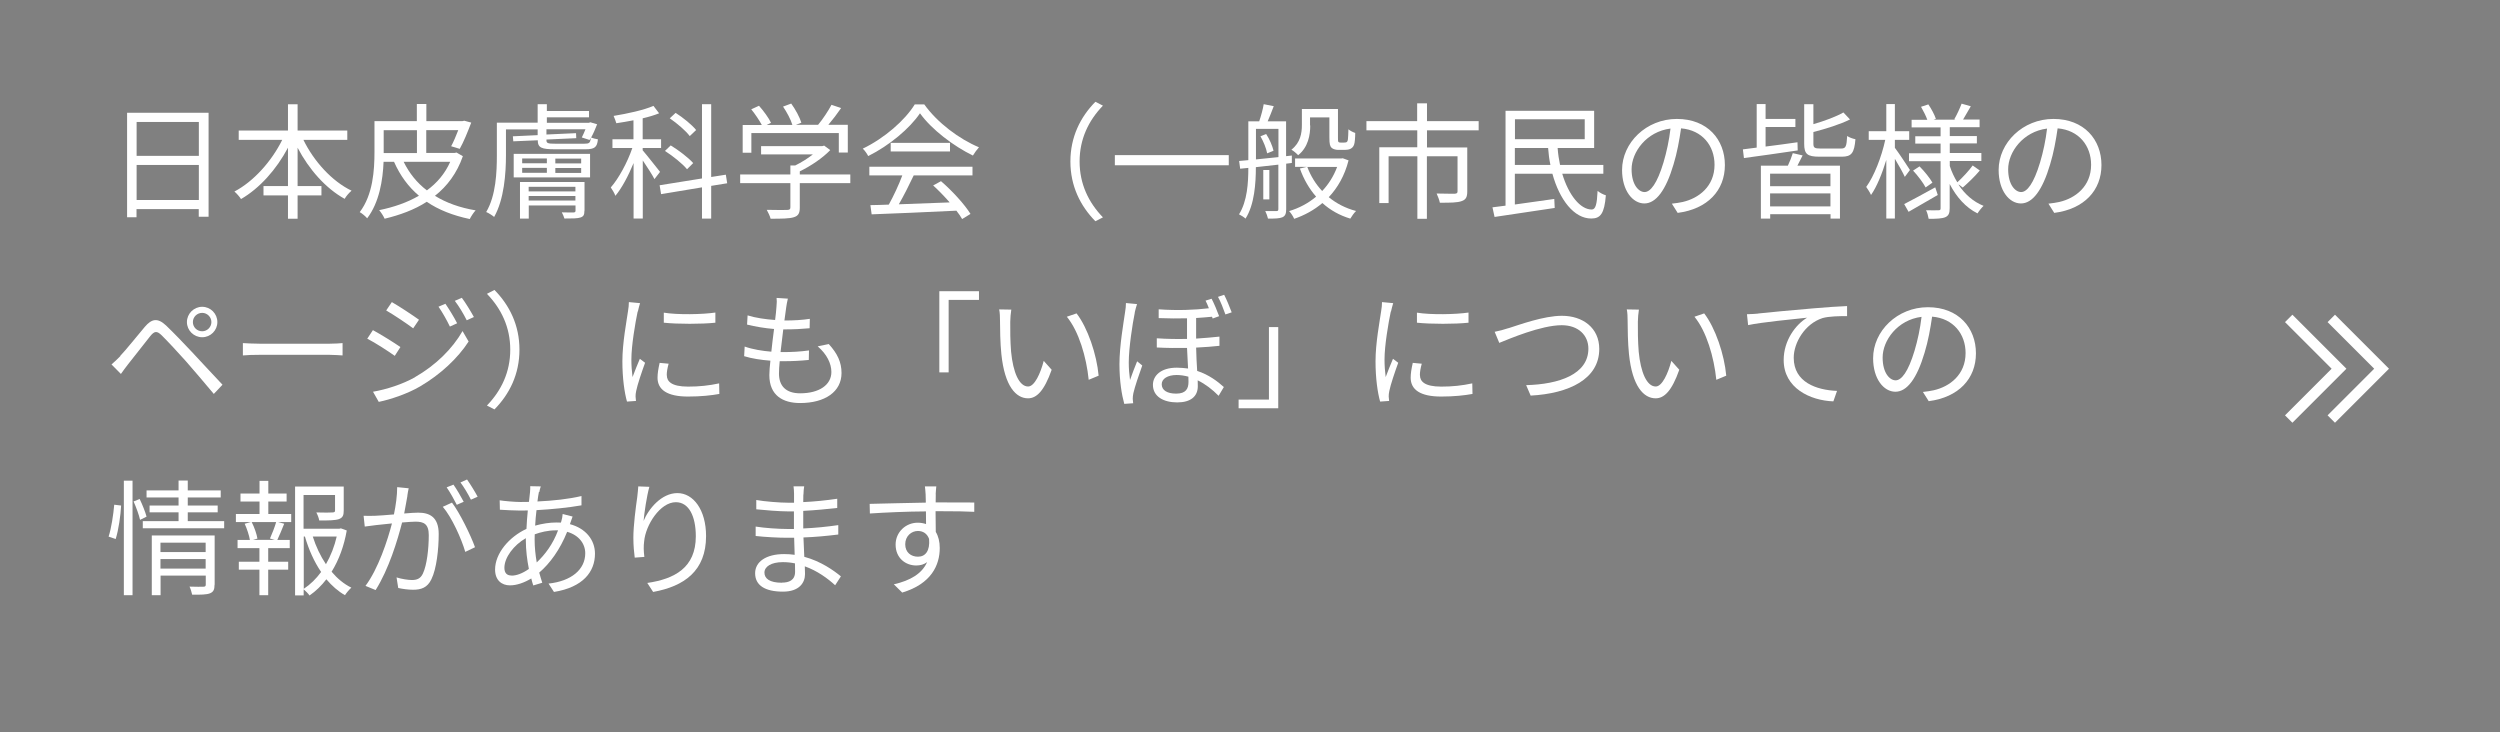 <?xml version="1.0" encoding="UTF-8"?><svg xmlns="http://www.w3.org/2000/svg" viewBox="0 0 239 70"><defs><style>.d{fill:#fff;}.e{fill:none;stroke:#fff;stroke-miterlimit:10;}.f{fill:gray;}</style></defs><g id="a"/><g id="b"><g id="c"><g><rect class="f" width="239" height="70"/><g><path class="d" d="M19.94,10.78v9.94h-.94v-.73h-5.95v.78h-.9V10.78h7.78Zm-6.88,.88v3.24h5.95v-3.24h-5.95Zm5.95,7.46v-3.35h-5.95v3.35h5.95Z"/><path class="d" d="M29,13.36c1,2.05,2.72,3.96,4.61,4.87-.22,.18-.53,.53-.66,.78-1.81-1-3.42-2.82-4.5-4.89v3.67h2.28v.89h-2.28v2.23h-.92v-2.23h-2.34v-.89h2.34v-3.67c-1.1,2.08-2.72,3.89-4.49,4.91-.13-.22-.43-.55-.63-.72,1.82-.95,3.56-2.89,4.57-4.94h-4.16v-.89h4.71v-2.51h.92v2.51h4.75v.89h-4.2Z"/><path class="d" d="M44.25,14.93c-.56,1.62-1.5,2.87-2.67,3.79,1.08,.67,2.39,1.14,3.89,1.39-.19,.2-.44,.58-.56,.83-1.61-.34-2.99-.88-4.11-1.65-1.19,.77-2.58,1.27-4.03,1.62-.1-.24-.35-.62-.52-.82,1.38-.28,2.69-.73,3.8-1.38-1.01-.85-1.8-1.93-2.38-3.24h-1c-.07,1.74-.41,3.89-1.57,5.4-.14-.18-.5-.48-.71-.59,1.27-1.67,1.41-4.02,1.41-5.76v-2.94h4.05v-1.64h.91v1.64h3.45l.17-.04,.67,.18c-.34,.9-.74,1.88-1.1,2.51l-.82-.25c.22-.4,.46-.97,.68-1.54h-3.06v2.18h2.72l.17-.04,.59,.34Zm-7.57-.3h3.18v-2.18h-3.18v2.18Zm1.91,.84c.53,1.08,1.27,2.01,2.22,2.73,.96-.7,1.73-1.6,2.23-2.73h-4.45Z"/><path class="d" d="M57.09,11.87c-.17,.44-.37,.91-.58,1.28,.18,.07,.46,.14,.65,.17-.07,.76-.32,.95-1.19,.95h-2.9c-1.28,0-1.66-.13-1.66-.86h0l-2.34,.1-.04-.48,2.37-.11v-.55h-3.03v2.47c0,1.73-.17,4.21-1.13,5.9-.16-.14-.53-.38-.76-.47,.94-1.58,1.02-3.84,1.02-5.43v-3.11h3.9v-1.77h.88v.65h4.03v.61h-4.03v.52h4.02l.14-.05,.64,.19Zm-7.98,2.84h7.3v2.25h-7.3v-2.25Zm6.76,5.43c0,.38-.07,.55-.37,.65-.29,.1-.78,.1-1.54,.1-.05-.18-.16-.41-.25-.59,.52,.02,.98,.01,1.13,.01,.13-.01,.18-.05,.18-.17v-.5h-4.47v1.26h-.84v-3.5h6.17v2.75Zm-5.95-4.53h2.36v-.46h-2.36v.46Zm0,.91h2.36v-.47h-2.36v.47Zm.62,1.34v.44h4.47v-.44h-4.47Zm4.47,1.31v-.43h-4.47v.43h4.47Zm.84-5.43c.48,0,.58-.07,.63-.55-.05,.07-.08,.13-.12,.19l-.74-.24c.11-.22,.24-.49,.35-.78h-3.73v.5l2.83-.13,.02,.48-2.85,.13v.06c0,.29,.12,.34,.85,.34h2.76Zm-.29,1.42h-2.47v.46h2.47v-.46Zm0,.9h-2.47v.47h2.47v-.47Z"/><path class="d" d="M62.57,17.13c-.2-.4-.71-1.18-1.12-1.79v5.55h-.88v-5.3c-.49,1.2-1.12,2.39-1.74,3.13-.08-.24-.3-.6-.44-.8,.75-.85,1.59-2.39,2.06-3.77h-1.9v-.84h2.01v-1.81c-.55,.11-1.12,.2-1.64,.28-.05-.19-.17-.5-.26-.7,1.34-.22,2.91-.56,3.81-.96l.54,.71c-.44,.18-1,.35-1.57,.48v2h1.76v.84h-1.76v.22c.37,.42,1.4,1.74,1.66,2.06l-.54,.7Zm5.42,.64v3.13h-.88v-2.99l-3.91,.65-.14-.85,4.05-.65v-7.1h.88v6.96l1.4-.22,.13,.82-1.54,.25Zm-2.31-1.59c-.43-.53-1.36-1.27-2.11-1.75l.55-.53c.77,.47,1.7,1.18,2.15,1.69l-.59,.59Zm.26-3.17c-.37-.5-1.2-1.21-1.91-1.7l.56-.52c.72,.46,1.56,1.14,1.96,1.64l-.61,.58Z"/><path class="d" d="M81.29,17.51h-4.83v2.34c0,.53-.14,.79-.58,.92-.43,.13-1.12,.14-2.21,.14-.06-.25-.24-.62-.37-.85,.91,.02,1.73,.02,1.95,.01,.25-.01,.31-.07,.31-.25v-2.31h-4.8v-.83h4.8v-.86h.46c.59-.29,1.2-.67,1.69-1.06h-4.95v-.79h5.85l.18-.05,.58,.43c-.74,.77-1.86,1.52-2.91,2.03v.3h4.83v.83Zm-9.44-2.91h-.85v-2.65h1.83c-.23-.44-.65-1.06-1.01-1.5l.74-.34c.44,.49,.94,1.18,1.15,1.63l-.41,.2h2.45c-.14-.5-.53-1.22-.89-1.75l.78-.29c.41,.56,.82,1.33,.97,1.83l-.52,.2h2.12c.46-.55,.98-1.34,1.28-1.91l.92,.31c-.37,.54-.81,1.12-1.22,1.6h1.86v2.65h-.86v-1.86h-8.36v1.86Z"/><path class="d" d="M88.36,9.98c1.26,1.76,3.35,3.32,5.23,4.1-.2,.22-.42,.53-.58,.79-1.85-.9-3.95-2.49-5.06-4.04-.97,1.44-2.92,3.08-4.95,4.09-.1-.2-.32-.53-.52-.71,2.05-.98,4.04-2.71,4.97-4.23h.91Zm-5.25,5.96h9.86v.83h-5.62c-.42,.89-.94,1.92-1.42,2.76,1.49-.05,3.18-.11,4.86-.18-.49-.56-1.06-1.15-1.58-1.62l.75-.41c1.1,.95,2.27,2.24,2.82,3.13l-.8,.49c-.14-.24-.32-.52-.55-.8-2.94,.14-6.04,.28-8.1,.35l-.12-.88c.52-.01,1.12-.02,1.76-.05,.46-.83,.97-1.92,1.29-2.79h-3.15v-.83Zm7.71-2.28v.82h-5.67v-.82h5.67Z"/><path class="d" d="M104.72,9.73l.72,.37c-1.38,1.43-2.23,3.2-2.23,5.34s.85,3.91,2.23,5.34l-.72,.37c-1.44-1.46-2.39-3.37-2.39-5.71s.95-4.25,2.39-5.71Z"/><path class="d" d="M117.47,14.83v.97h-10.89v-.97h10.89Z"/><path class="d" d="M122.96,15.66v4.34c0,.41-.08,.64-.36,.77-.28,.12-.7,.13-1.38,.13-.04-.19-.16-.53-.26-.72h1.05c.14,0,.2-.04,.2-.18v-4.26c-.74,.08-1.48,.17-2.15,.24,0,1.52-.13,3.59-.99,4.92-.12-.13-.44-.32-.62-.41,.79-1.26,.89-3.02,.89-4.44l-.78,.08-.1-.74,.88-.08v-3.71h1.04c.17-.5,.36-1.18,.43-1.64l.96,.19c-.19,.49-.39,1.02-.58,1.45h1.76v3.33l.55-.06v.71l-.55,.07Zm-2.89-.42c.66-.06,1.39-.14,2.15-.22v-2.7h-2.15v2.91Zm.98-2.42c.32,.48,.6,1.15,.7,1.59l-.61,.25c-.08-.46-.35-1.13-.64-1.63l.55-.22Zm.3,6.24h-.58v-2.81h.58v2.81Zm7.57-3.72c-.37,1.45-1.04,2.61-1.89,3.51,.73,.6,1.61,1.06,2.61,1.32-.18,.17-.43,.52-.55,.73-1.03-.31-1.93-.82-2.67-1.49-.79,.67-1.72,1.18-2.7,1.51-.08-.22-.31-.56-.48-.74,.94-.28,1.82-.74,2.58-1.38-.66-.76-1.18-1.65-1.55-2.69l.67-.16h-1.13v-.8h4.4l.16-.02,.55,.2Zm-3.66-3.35c0,.92-.2,2.09-1.16,2.85-.13-.16-.46-.43-.64-.53,.86-.67,1-1.58,1-2.35v-1.54h3.45v2.75c0,.23,0,.36,.05,.4,.05,.05,.12,.06,.2,.06h.32c.11,0,.22-.01,.26-.05,.05-.02,.1-.11,.12-.25,.02-.17,.04-.52,.05-.97,.16,.14,.44,.28,.65,.35,0,.43-.04,.95-.11,1.12-.07,.2-.19,.32-.35,.4-.13,.07-.36,.1-.54,.1h-.6c-.22,0-.48-.05-.65-.19-.16-.16-.22-.35-.22-1v-1.92h-1.85v.78Zm-.28,3.97c.32,.86,.8,1.64,1.42,2.3,.61-.64,1.1-1.42,1.43-2.3h-2.84Z"/><path class="d" d="M136.42,12.48v1.62h3.85v4.2c0,.52-.12,.78-.52,.92-.42,.16-1.09,.16-2.1,.16-.05-.26-.19-.62-.31-.88,.8,.02,1.52,.02,1.74,.02,.2-.02,.26-.07,.26-.23v-3.35h-2.93v5.98h-.91v-5.98h-2.75v4.47h-.89v-5.33h3.63v-1.62h-4.86v-.88h4.85v-1.7h.94v1.7h4.94v.88h-4.95Z"/><path class="d" d="M149.35,16.61c.61,2.04,1.73,3.43,2.83,3.42,.36-.01,.49-.5,.55-1.78,.22,.18,.54,.35,.79,.42-.14,1.76-.52,2.22-1.39,2.22-1.64,.01-3.04-1.79-3.72-4.28h-3.59v2.94c1.16-.16,2.5-.35,3.77-.53l.04,.86c-2.05,.31-4.23,.64-5.75,.86l-.2-.92,1.25-.16V10.59h8.47v3.56h-3.49c.04,.56,.12,1.1,.23,1.62h4.14v.84h-3.92Zm-4.52-5.21v1.91h6.67v-1.91h-6.67Zm3.39,4.37c-.11-.52-.18-1.07-.22-1.62h-3.18v1.62h3.39Z"/><path class="d" d="M160.39,20.36l-.56-.89c.38-.04,.76-.1,1.03-.16,1.54-.35,3.05-1.49,3.05-3.56,0-1.81-1.16-3.31-3.2-3.48-.16,1.12-.38,2.34-.72,3.45-.73,2.47-1.68,3.73-2.79,3.73s-2.13-1.22-2.13-3.2c0-2.6,2.31-4.88,5.24-4.88s4.59,1.98,4.59,4.41-1.66,4.2-4.5,4.57Zm-3.17-2c.56,0,1.2-.8,1.81-2.83,.3-1,.54-2.13,.67-3.24-2.3,.29-3.72,2.25-3.72,3.89,0,1.51,.7,2.18,1.24,2.18Z"/><path class="d" d="M171.87,14.38c-1.85,.28-3.77,.54-5.15,.73l-.1-.83c.38-.05,.83-.1,1.32-.17v-4.16h.85v1.42h2.85v.77h-2.85v1.87c.96-.12,2.01-.26,3.05-.41l.02,.78Zm.46,.48c-.17,.34-.35,.68-.5,.98h4.07v5.06h-.9v-.42h-5.77v.42h-.89v-5.06h2.58c.18-.38,.37-.86,.47-1.2l.95,.22Zm2.66,1.74h-5.77v1.2h5.77v-1.2Zm0,3.13v-1.24h-5.77v1.24h5.77Zm1.01-5.53c.46,0,.53-.18,.59-1.2,.19,.14,.54,.26,.79,.31-.11,1.33-.38,1.67-1.31,1.67h-2.12c-1.18,0-1.47-.25-1.47-1.24v-3.78h.88v1.91c1.07-.31,2.18-.72,2.87-1.12l.63,.67c-.95,.47-2.29,.89-3.5,1.2v1.12c0,.38,.11,.46,.68,.46h1.97Z"/><path class="d" d="M182.1,16.91c-.17-.38-.59-1.13-.95-1.73v5.71h-.82v-5.6c-.4,1.31-.91,2.57-1.46,3.35-.1-.23-.31-.56-.46-.77,.74-1,1.47-2.87,1.82-4.5h-1.58v-.83h1.68v-2.59h.82v2.59h1.37v.83h-1.37v.76c.34,.44,1.24,1.8,1.44,2.12l-.49,.66Zm3.15,1.73c-.96,.56-1.98,1.15-2.79,1.61l-.42-.74c.75-.38,1.88-1,2.97-1.6l.24,.73Zm2-.96c.6,.9,1.4,1.61,2.38,2-.18,.17-.44,.49-.58,.72-1.13-.56-2.02-1.57-2.66-2.81v2.31c0,.48-.1,.72-.41,.86-.31,.14-.85,.16-1.6,.16-.04-.23-.13-.6-.25-.82,.53,.01,1.04,.01,1.2,0,.16,0,.19-.05,.19-.2v-4.49h-3.02v-.76h3.02v-.92h-2.42v-.7h2.42v-.85h-2.77v-.73h1.5c-.13-.37-.38-.85-.6-1.24l.7-.23c.29,.42,.6,1.01,.72,1.38l-.22,.08h2.09l-.11-.04c.24-.41,.54-1.06,.7-1.49l.88,.25c-.25,.44-.52,.91-.74,1.27h1.58v.73h-2.85v.85h2.59v.7h-2.59v.92h3.02v.76h-3.02v.48c.18,.56,.43,1.08,.72,1.56,.48-.43,1.12-1.12,1.47-1.61l.68,.48c-.49,.59-1.14,1.2-1.63,1.63l-.38-.29Zm-3.74-1.77c.47,.47,.99,1.12,1.23,1.55l-.65,.46c-.23-.44-.74-1.12-1.2-1.61l.61-.4Z"/><path class="d" d="M196.39,20.36l-.56-.89c.38-.04,.76-.1,1.03-.16,1.54-.35,3.05-1.49,3.05-3.56,0-1.81-1.16-3.31-3.2-3.48-.16,1.12-.38,2.34-.72,3.45-.73,2.47-1.68,3.73-2.79,3.73s-2.13-1.22-2.13-3.2c0-2.6,2.31-4.88,5.24-4.88s4.59,1.98,4.59,4.41-1.66,4.2-4.5,4.57Zm-3.17-2c.56,0,1.2-.8,1.81-2.83,.3-1,.54-2.13,.67-3.24-2.3,.29-3.72,2.25-3.72,3.89,0,1.51,.7,2.18,1.24,2.18Z"/><path class="d" d="M11.49,34.03c.56-.58,1.61-1.91,2.36-2.79,.65-.76,1.21-.89,2.03-.12,.73,.7,1.75,1.76,2.46,2.52,.8,.85,2,2.16,2.93,3.14l-.83,.88c-.85-1.03-1.91-2.25-2.67-3.13-.7-.79-1.81-1.98-2.31-2.47-.47-.46-.7-.41-1.1,.08-.58,.71-1.57,2.02-2.12,2.69-.24,.3-.5,.67-.68,.92l-.9-.91c.31-.26,.53-.48,.85-.8Zm7.84-4.7c.8,0,1.45,.66,1.45,1.46s-.65,1.45-1.45,1.45-1.46-.65-1.46-1.45,.66-1.46,1.46-1.46Zm0,2.34c.48,0,.88-.4,.88-.88s-.4-.88-.88-.88-.89,.38-.89,.88,.4,.88,.89,.88Z"/><path class="d" d="M24.89,32.86h6.57c.6,0,1.03-.04,1.29-.06v1.18c-.24-.01-.74-.06-1.28-.06h-6.58c-.66,0-1.29,.02-1.67,.06v-1.18c.36,.02,1,.06,1.67,.06Z"/><path class="d" d="M38.28,33.18l-.54,.84c-.6-.43-1.89-1.27-2.63-1.64l.54-.82c.71,.38,2.11,1.25,2.63,1.62Zm1.4,2.87c1.99-1.14,3.57-2.71,4.54-4.4l.58,1c-1.04,1.61-2.7,3.15-4.62,4.28-1.2,.71-2.85,1.26-3.97,1.49l-.55-.97c1.31-.23,2.81-.71,4.02-1.39Zm.38-5.49l-.56,.83c-.58-.44-1.88-1.31-2.58-1.71l.54-.8c.71,.4,2.09,1.32,2.6,1.69Zm3.63,.35l-.68,.31c-.3-.62-.7-1.34-1.09-1.9l.66-.28c.3,.43,.84,1.3,1.12,1.86Zm1.61-.6l-.68,.31c-.32-.64-.73-1.32-1.14-1.86l.67-.29c.32,.42,.85,1.28,1.15,1.83Z"/><path class="d" d="M47.27,39.14l-.72-.37c1.38-1.43,2.23-3.2,2.23-5.34s-.85-3.91-2.23-5.34l.72-.37c1.44,1.46,2.39,3.37,2.39,5.71s-.95,4.25-2.39,5.71Z"/><path class="d" d="M60.96,29.78c-.23,1.1-.6,3.25-.6,4.59,0,.59,.04,1.09,.11,1.68,.2-.54,.49-1.26,.7-1.75l.5,.38c-.31,.85-.74,2.12-.85,2.69-.04,.18-.07,.41-.06,.54,.01,.13,.02,.3,.04,.42l-.86,.06c-.24-.85-.44-2.23-.44-3.85,0-1.76,.4-3.81,.54-4.81,.05-.28,.08-.59,.08-.85l1.07,.1c-.06,.2-.17,.59-.21,.8Zm2.79,6.1c0,.55,.4,1.08,2.03,1.08,1.08,0,2-.1,2.97-.31l.02,1.01c-.76,.14-1.76,.25-3,.25-2.01,0-2.91-.67-2.91-1.8,0-.41,.07-.83,.2-1.42l.86,.08c-.12,.44-.18,.78-.18,1.1Zm4.64-6v.97c-1.28,.14-3.61,.14-4.93,0v-.96c1.31,.22,3.73,.17,4.93-.01Z"/><path class="d" d="M75.16,29.4c-.04,.31-.1,.73-.17,1.24,.92,0,1.74-.05,2.43-.16l-.02,.9c-.77,.07-1.46,.11-2.44,.11h-.08c-.08,.71-.18,1.46-.26,2.17h.23c.82,0,1.65-.04,2.49-.16l-.02,.91c-.79,.08-1.54,.12-2.35,.12h-.43c-.05,.48-.07,.9-.07,1.19,0,1.16,.65,1.88,2.02,1.88,1.82,0,2.99-.8,2.99-2.04,0-.8-.43-1.7-1.31-2.45l1.06-.22c.83,.91,1.22,1.74,1.22,2.77,0,1.79-1.58,2.87-3.96,2.87-1.63,0-2.94-.71-2.94-2.67,0-.34,.04-.82,.1-1.38-.9-.07-1.77-.2-2.51-.43l.05-.92c.79,.28,1.7,.42,2.55,.49,.07-.71,.17-1.46,.26-2.17-.88-.07-1.82-.23-2.58-.42l.05-.88c.76,.24,1.74,.38,2.63,.44,.06-.48,.11-.91,.13-1.26,.04-.41,.04-.62,.01-.85l1.08,.07c-.08,.32-.12,.58-.16,.84Z"/><path class="d" d="M93.59,28.67h-2.9v6.93h-.89v-7.76h3.79v.83Z"/><path class="d" d="M96.58,30.78c-.01,.76,0,1.85,.08,2.84,.19,2,.78,3.33,1.63,3.33,.61,0,1.18-1.25,1.49-2.45l.76,.85c-.72,2.04-1.45,2.73-2.26,2.73-1.14,0-2.23-1.13-2.55-4.23-.11-1.04-.13-2.51-.13-3.2,0-.28-.01-.78-.08-1.07l1.16,.02c-.05,.29-.1,.85-.1,1.16Zm8.46,5.13l-.96,.4c-.22-2.17-.94-4.63-2.09-6.03l.93-.32c1.07,1.39,1.93,3.93,2.11,5.96Z"/><path class="d" d="M108.49,29.87c-.23,1.12-.58,3.43-.58,4.77,0,.59,.04,1.1,.12,1.69,.18-.54,.48-1.29,.68-1.79l.49,.4c-.3,.83-.72,2.06-.85,2.65-.04,.17-.06,.4-.06,.54,.01,.11,.02,.29,.04,.42l-.85,.06c-.24-.86-.46-2.17-.46-3.8,0-1.76,.4-3.99,.54-4.99,.05-.28,.08-.59,.08-.85l1.06,.1c-.07,.2-.17,.59-.22,.8Zm8.05,.36l-.61,.22s-.04-.11-.06-.17c-.46,.05-.96,.08-1.52,.12v1.97c.8-.05,1.56-.12,2.23-.19v.88c-.64,.07-1.39,.13-2.23,.17,.01,.76,.06,1.54,.1,2.23,1.12,.36,1.96,1.01,2.55,1.54l-.5,.84c-.6-.61-1.28-1.13-2-1.48,.01,.2,.01,.4,.01,.56,0,.98-.68,1.55-1.97,1.55s-2.32-.55-2.32-1.68c0-.84,.71-1.64,2.29-1.64,.37,0,.73,.04,1.07,.08-.04-.61-.07-1.33-.1-1.97-.94,.02-1.93,.01-2.89-.04v-.88c.97,.07,1.96,.08,2.89,.06v-1.97c-.85,.02-1.76,.02-2.71-.02v-.84c1.79,.13,3.48,.06,4.8-.1-.11-.28-.21-.53-.32-.73l.58-.18c.23,.44,.55,1.19,.72,1.67Zm-4.09,7.4c.93,0,1.17-.48,1.17-1.12,0-.13,0-.3-.01-.5-.37-.1-.75-.16-1.13-.16-.85,0-1.42,.36-1.42,.88,0,.59,.54,.9,1.38,.9Zm5.3-7.77l-.6,.2c-.19-.53-.46-1.24-.71-1.68l.59-.2c.23,.44,.54,1.2,.72,1.68Z"/><path class="d" d="M118.41,38.2h2.9v-6.93h.89v7.76h-3.79v-.83Z"/><path class="d" d="M132.96,29.78c-.23,1.1-.6,3.25-.6,4.59,0,.59,.04,1.09,.11,1.68,.2-.54,.49-1.26,.7-1.75l.5,.38c-.31,.85-.74,2.12-.85,2.69-.04,.18-.07,.41-.06,.54,.01,.13,.02,.3,.04,.42l-.86,.06c-.24-.85-.44-2.23-.44-3.85,0-1.76,.4-3.81,.54-4.81,.05-.28,.08-.59,.08-.85l1.07,.1c-.06,.2-.17,.59-.21,.8Zm2.79,6.1c0,.55,.4,1.08,2.03,1.08,1.08,0,2-.1,2.97-.31l.02,1.01c-.76,.14-1.76,.25-3,.25-2.01,0-2.91-.67-2.91-1.8,0-.41,.07-.83,.2-1.42l.86,.08c-.12,.44-.18,.78-.18,1.1Zm4.64-6v.97c-1.28,.14-3.61,.14-4.93,0v-.96c1.31,.22,3.73,.17,4.93-.01Z"/><path class="d" d="M144.2,31.38c1.02-.32,3.37-1.19,5.12-1.19,1.99,0,3.57,1.15,3.57,3.17,0,2.87-2.87,4.26-6.56,4.46l-.43-1c3.14-.08,5.95-1.03,5.95-3.49,0-1.26-.94-2.24-2.55-2.24-1.97,0-5.03,1.31-5.97,1.69l-.44-1.06c.43-.08,.86-.2,1.32-.35Z"/><path class="d" d="M156.58,30.78c-.01,.76,0,1.85,.08,2.84,.19,2,.78,3.33,1.63,3.33,.61,0,1.18-1.25,1.49-2.45l.76,.85c-.72,2.04-1.45,2.73-2.26,2.73-1.14,0-2.23-1.13-2.55-4.23-.11-1.04-.13-2.51-.13-3.2,0-.28-.01-.78-.08-1.07l1.16,.02c-.05,.29-.1,.85-.1,1.16Zm8.46,5.13l-.96,.4c-.22-2.17-.94-4.63-2.09-6.03l.93-.32c1.07,1.39,1.93,3.93,2.11,5.96Z"/><path class="d" d="M168.09,29.97c.78-.08,3.05-.31,5.25-.49,1.31-.12,2.43-.18,3.24-.22v.96c-.68,0-1.74,.01-2.35,.19-1.7,.55-2.75,2.37-2.75,3.79,0,2.35,2.18,3.09,4.14,3.17l-.35,1c-2.22-.08-4.75-1.27-4.75-3.95,0-1.87,1.14-3.39,2.24-4.05-1.28,.14-4.34,.43-5.64,.71l-.11-1.04c.46-.01,.84-.04,1.07-.06Z"/><path class="d" d="M184.39,38.36l-.56-.89c.38-.04,.76-.1,1.03-.16,1.54-.35,3.05-1.49,3.05-3.56,0-1.81-1.16-3.31-3.2-3.48-.16,1.12-.38,2.34-.72,3.45-.73,2.47-1.68,3.73-2.79,3.73s-2.13-1.22-2.13-3.2c0-2.6,2.31-4.88,5.24-4.88s4.59,1.98,4.59,4.41-1.66,4.2-4.5,4.57Zm-3.17-2c.56,0,1.2-.8,1.81-2.83,.3-1,.54-2.13,.67-3.24-2.3,.29-3.72,2.25-3.72,3.89,0,1.51,.7,2.18,1.24,2.18Z"/><path class="d" d="M10.38,51.31c.26-.8,.46-2.11,.54-3.06l.66,.08c-.05,.94-.24,2.31-.52,3.2l-.68-.23Zm1.46-5.36h.83v10.95h-.83v-10.95Zm1.51,1.75c.26,.54,.55,1.26,.66,1.69l-.62,.31c-.1-.46-.37-1.2-.62-1.76l.59-.24Zm8.08,2.12v.68h-7.78v-.68h3.42v-.84h-2.77v-.65h2.77v-.77h-3.06v-.68h3.06v-.94h.88v.94h3.15v.68h-3.15v.77h2.86v.65h-2.86v.84h3.49Zm-.92,6.08c0,.46-.1,.68-.43,.82-.34,.13-.86,.14-1.71,.13-.05-.22-.14-.54-.25-.77,.6,.02,1.18,.02,1.32,.01,.17,0,.23-.05,.23-.2v-.86h-4.32v1.87h-.84v-5.71h6.01v4.71Zm-5.17-4.02v.9h4.32v-.9h-4.32Zm4.32,2.48v-.91h-4.32v.91h4.32Z"/><path class="d" d="M25.63,49.14h2.21v.77h-1.25l.58,.16c-.22,.55-.46,1.13-.66,1.55h1.19v.78h-2.06v1.3h1.91v.76h-1.91v2.44h-.84v-2.44h-1.97v-.76h1.97v-1.3h-2.09v-.78h1.18c-.07-.43-.28-1.07-.5-1.55l.59-.16h-1.43v-.77h2.26v-1.19h-1.82v-.77h1.82v-1.21h.84v1.21h1.75v.77h-1.75v1.19Zm.18,2.34c.19-.43,.46-1.1,.59-1.57h-2.34c.26,.5,.49,1.18,.55,1.58l-.42,.12h2.07l-.46-.13Zm7.34-.77c-.25,1.44-.73,2.79-1.45,3.95,.55,.65,1.19,1.18,1.89,1.52-.19,.17-.47,.49-.61,.72-.66-.37-1.25-.9-1.78-1.52-.46,.6-1,1.13-1.61,1.55-.12-.18-.36-.42-.56-.59v.58h-.82v-10.41h4.65v2.3c0,.44-.08,.68-.47,.82-.36,.12-.96,.13-1.87,.13-.04-.24-.16-.55-.28-.77,.74,.02,1.37,.02,1.55,0,.19-.01,.24-.05,.24-.19v-1.48h-3.01v3.23h3.41l.16-.04,.55,.2Zm-4.11,5.58c.64-.42,1.19-.97,1.66-1.61-.67-.98-1.19-2.15-1.55-3.39h-.11v5Zm.86-5c.3,.95,.73,1.86,1.26,2.65,.47-.82,.82-1.73,1.03-2.65h-2.29Z"/><path class="d" d="M38.95,47.39c-.07,.35-.18,1.06-.31,1.7,.56-.05,1.06-.08,1.34-.08,1.08,0,1.96,.41,1.96,2.04,0,1.43-.2,3.33-.7,4.33-.38,.8-.98,1-1.75,1-.47,0-1.03-.08-1.42-.17l-.16-1.01c.5,.16,1.13,.25,1.46,.25,.44,0,.82-.1,1.06-.62,.38-.8,.56-2.37,.56-3.67,0-1.09-.5-1.29-1.27-1.29-.29,0-.77,.04-1.28,.08-.44,1.71-1.26,4.44-2.53,6.46l-.97-.4c1.22-1.63,2.12-4.37,2.53-5.97-.64,.06-1.21,.12-1.52,.16-.28,.04-.78,.1-1.08,.14l-.11-1.03c.38,.01,.7,.01,1.08,0,.39-.01,1.09-.07,1.82-.13,.18-.86,.31-1.8,.31-2.61l1.1,.11c-.05,.23-.1,.48-.13,.72Zm6.45,4.93l-.92,.44c-.36-1.24-1.29-3.32-2.15-4.31l.88-.4c.74,.97,1.8,3.14,2.2,4.26Zm-1.07-4.35l-.66,.29c-.24-.48-.65-1.21-.97-1.67l.65-.26c.3,.42,.73,1.16,.98,1.64Zm1.34-.49l-.65,.29c-.26-.52-.66-1.2-1-1.65l.63-.28c.31,.44,.78,1.2,1.01,1.64Z"/><path class="d" d="M51.52,47.03c-.05,.25-.1,.56-.14,.91,1.52-.07,2.99-.23,4.21-.52v.89c-1.25,.22-2.84,.38-4.3,.46-.06,.47-.1,.97-.13,1.48,.67-.19,1.4-.3,2.02-.3,.16,0,.3,0,.44,.01,.01-.04,.02-.07,.04-.12,.06-.18,.12-.49,.13-.7l.95,.24c-.07,.17-.18,.49-.24,.68,0,.01-.01,.02-.01,.05,1.5,.4,2.39,1.5,2.39,2.82,0,1.73-1.14,3.21-3.92,3.66l-.52-.8c2.17-.23,3.51-1.34,3.51-2.9,0-.91-.61-1.73-1.73-2.05-.68,1.7-1.65,3.03-2.67,3.9,.1,.35,.19,.67,.29,.97l-.86,.26c-.07-.2-.13-.43-.19-.67-.66,.4-1.38,.66-2.04,.66-.79,0-1.42-.49-1.42-1.51,0-1.55,1.34-3.12,3-3.89,.02-.6,.08-1.2,.13-1.76-.25,.01-.49,.01-.73,.01-.52,0-1.45-.05-1.94-.08l-.02-.9c.42,.07,1.46,.16,1.98,.16,.28,0,.54,0,.82-.01,.04-.35,.07-.66,.1-.92,.01-.22,.04-.43,.02-.58l1.01,.02c-.06,.16-.11,.37-.14,.54Zm-2.62,8c.47,0,1.04-.2,1.66-.64-.17-.85-.29-1.82-.29-2.72v-.22c-1.16,.66-2.05,1.85-2.05,2.83,0,.49,.23,.74,.68,.74Zm2.41-1.26c.8-.76,1.54-1.73,2.04-3.07h-.2c-.78,0-1.48,.18-2.03,.38-.01,.17-.01,.32-.01,.49,0,.77,.08,1.5,.2,2.19Z"/><path class="d" d="M61.5,49.86c.49-1.22,1.74-2.72,3.26-2.72s2.74,1.6,2.74,4.11c0,3.33-2.09,4.8-5.06,5.34l-.56-.86c2.6-.38,4.64-1.45,4.64-4.46,0-1.9-.65-3.26-1.91-3.26-1.5,0-2.89,2.18-3.03,3.75-.06,.47-.05,.88,.02,1.48l-.92,.07c-.06-.46-.13-1.13-.13-1.91,0-1.14,.23-2.9,.37-3.87,.05-.36,.07-.71,.1-1.03l1.06,.04c-.25,.88-.49,2.49-.56,3.33Z"/><path class="d" d="M76.8,47.27c0,.16-.01,.42-.01,.73,1.08-.05,2.17-.16,3.25-.32v.88c-.96,.11-2.1,.22-3.25,.28v1.68c1.16-.05,2.25-.16,3.35-.32v.9c-1.14,.14-2.2,.24-3.33,.28,.02,.62,.06,1.27,.08,1.85,1.59,.43,2.82,1.31,3.5,1.87l-.55,.85c-.71-.65-1.7-1.38-2.9-1.81,.01,.3,.02,.55,.02,.74,0,.83-.55,1.68-2.11,1.68-1.73,0-2.66-.61-2.66-1.76,0-1.09,1.04-1.83,2.77-1.83,.35,0,.68,.02,1.01,.07-.01-.54-.04-1.12-.05-1.63h-.68c-.81,0-2.13-.07-3-.17v-.9c.85,.14,2.22,.23,3.01,.23h.65v-1.68h-.53c-.84,0-2.31-.12-3.07-.2v-.89c.77,.14,2.25,.26,3.06,.26h.55v-.85c0-.2-.02-.55-.05-.72h1.02c-.04,.22-.06,.46-.07,.8Zm-2.06,8.43c.68,0,1.27-.22,1.27-1.04,0-.2-.01-.49-.01-.8-.37-.08-.77-.12-1.16-.12-1.14,0-1.76,.44-1.76,1s.48,.97,1.67,.97Z"/><path class="d" d="M89.46,47.25c0,.18-.01,.46-.01,.78h.18c1.46,0,2.94,.01,3.51,.01v.89c-.68-.04-1.78-.06-3.53-.06h-.17c0,.68,.01,1.43,.02,1.98,.25,.41,.38,.94,.38,1.54,0,1.62-.79,3.42-3.59,4.26l-.8-.79c1.59-.36,2.7-1.03,3.18-2.12-.29,.22-.64,.32-1.04,.32-1.01,0-1.97-.7-1.97-2,0-1.19,.97-2.09,2.11-2.09,.3,0,.56,.05,.8,.13,0-.36,0-.79-.01-1.21-1.82,.01-3.86,.1-5.36,.2l-.02-.92c1.33-.02,3.59-.1,5.37-.12,0-.34-.01-.62-.02-.79-.01-.31-.06-.66-.07-.76h1.09c-.02,.13-.05,.6-.06,.76Zm-1.7,5.97c.71,0,1.16-.56,1.06-1.7-.19-.53-.6-.76-1.07-.76-.62,0-1.21,.49-1.21,1.27s.55,1.19,1.22,1.19Z"/></g><g><polyline class="e" points="218.8 30.44 223.61 35.25 218.8 40.06"/><polyline class="e" points="222.87 30.44 227.68 35.25 222.87 40.06"/></g></g></g></g></svg>